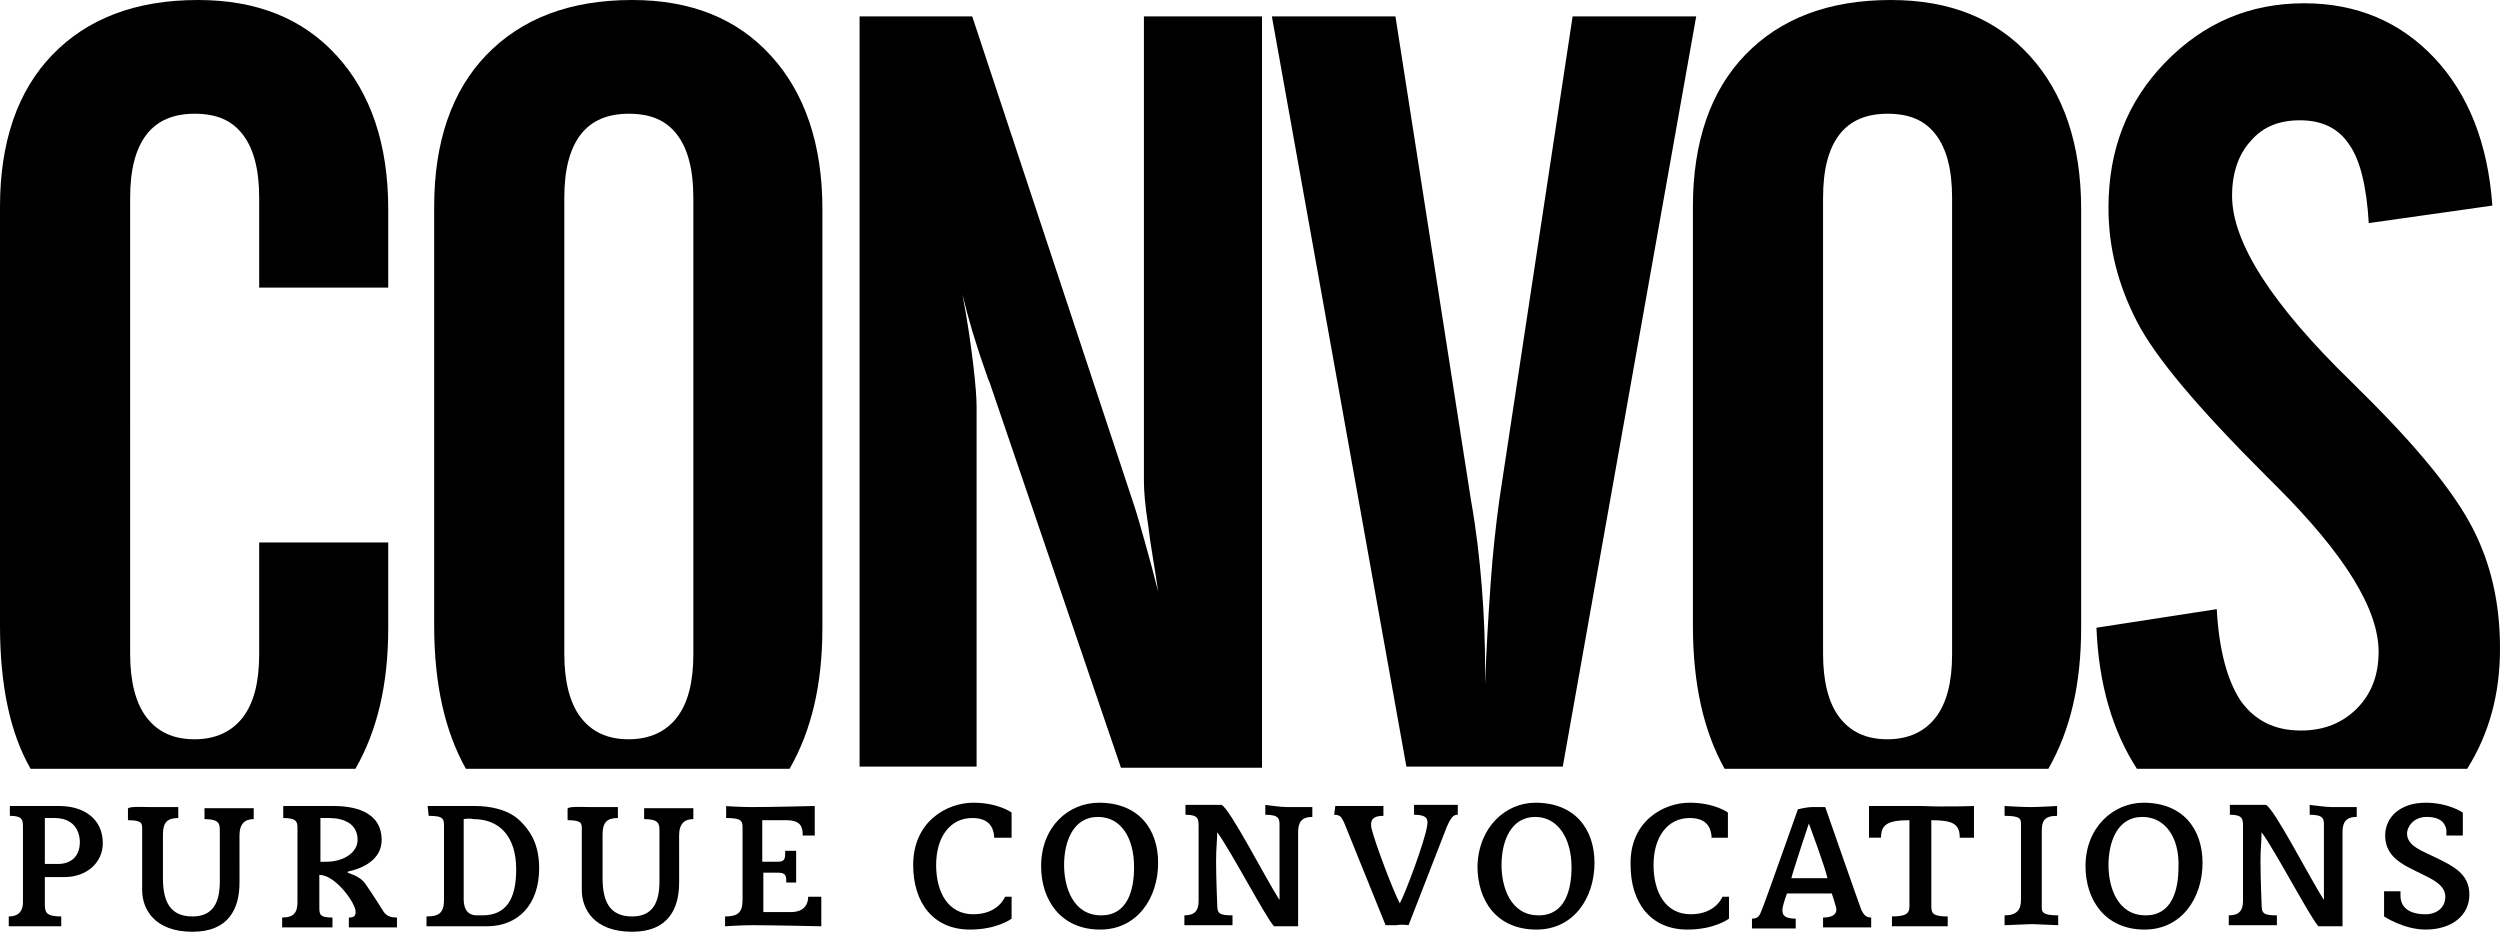 <?xml version="1.0" encoding="utf-8"?>
<!-- Generator: Adobe Illustrator 20.1.0, SVG Export Plug-In . SVG Version: 6.00 Build 0)  -->
<svg version="1.1" id="Layer_1" xmlns="http://www.w3.org/2000/svg" xmlns:xlink="http://www.w3.org/1999/xlink" x="0px" y="0px"
	 viewBox="0 0 228.6 85.2" style="enable-background:new 0 0 228.6 85.2;" xml:space="preserve">
<g>
	<g>
		<path d="M35.5,57.4v-7.8H23.7v10.2c0,2.6-0.5,4.5-1.5,5.8s-2.5,2-4.4,2c-2,0-3.4-0.7-4.4-2s-1.5-3.3-1.5-5.8V18.1
			c0-2.6,0.5-4.5,1.5-5.8s2.5-1.9,4.4-1.9c2,0,3.4,0.6,4.4,1.9c1,1.3,1.5,3.2,1.5,5.8v8.2h11.8v-7.2c0-5.9-1.6-10.6-4.7-14
			C27.7,1.7,23.5,0,18.1,0C12.4,0,8,1.7,4.8,5S0,13,0,18.9v38.3c0,5.4,0.9,9.8,2.8,13.1h29.7C34.5,66.8,35.5,62.6,35.5,57.4z"/>
		<path d="M75.2,57.4V19.1c0-5.9-1.6-10.6-4.7-14S63.2,0,57.8,0c-5.7,0-10.1,1.7-13.3,5c-3.2,3.3-4.8,8-4.8,13.9v38.3
			c0,5.4,1,9.7,2.9,13.1h29.6C74.2,66.8,75.2,62.6,75.2,57.4z M63.4,59.8c0,2.6-0.5,4.5-1.5,5.8s-2.5,2-4.4,2c-2,0-3.4-0.7-4.4-2
			s-1.5-3.3-1.5-5.8V18.1c0-2.6,0.5-4.5,1.5-5.8s2.5-1.9,4.4-1.9c2,0,3.4,0.6,4.4,1.9c1,1.3,1.5,3.2,1.5,5.8V59.8z"/>
		<path d="M89.3,37.2c0-0.8-0.1-2.1-0.3-3.8c-0.2-1.7-0.5-3.9-1-6.5c0.5,2.1,1.2,4.5,2.2,7.3c0.1,0.3,0.2,0.6,0.3,0.8l12,35.2h12.9
			V1.5h-10.8V44c0,0.9,0.1,2.2,0.4,4.1c0.2,1.8,0.6,3.8,0.9,6c-0.4-1.6-0.8-3.1-1.2-4.5s-0.7-2.5-1-3.4L88.9,1.5H78.6v68.6h10.7
			C89.3,70.1,89.3,37.2,89.3,37.2z"/>
		<path d="M155.1,1.5h-11.3l-6.7,44.2c-0.3,2.2-0.6,4.8-0.8,7.7c-0.2,2.9-0.4,6-0.5,9.2v-1.3c0-2.5-0.1-5.1-0.3-7.6s-0.5-5.2-1-8
			l-6.9-44.2h-11.3l12.3,68.6h14.3L155.1,1.5z"/>
		<path d="M190.3,57.4V19.1c0-5.9-1.6-10.6-4.7-14c-3.1-3.4-7.3-5.1-12.7-5.1c-5.7,0-10.1,1.7-13.3,5s-4.8,8-4.8,13.9v38.3
			c0,5.4,1,9.7,2.9,13.1h29.6C189.3,66.8,190.3,62.6,190.3,57.4z M178.5,59.8c0,2.6-0.5,4.5-1.5,5.8s-2.5,2-4.4,2
			c-2,0-3.4-0.7-4.4-2s-1.5-3.3-1.5-5.8V18.1c0-2.6,0.5-4.5,1.5-5.8s2.5-1.9,4.4-1.9c2,0,3.4,0.6,4.4,1.9c1,1.3,1.5,3.2,1.5,5.8
			V59.8z"/>
		<path d="M228.6,59.3c0-4.1-0.8-7.7-2.5-11c-1.7-3.3-5.1-7.5-10.4-12.7c-0.2-0.2-0.4-0.4-0.7-0.7c-7.2-7-10.9-12.7-10.9-17
			c0-2.1,0.6-3.8,1.7-5c1.1-1.3,2.6-1.9,4.5-1.9c2,0,3.5,0.7,4.5,2.2c1,1.4,1.6,3.8,1.8,7.2l11.3-1.6c-0.4-5.7-2.2-10.2-5.3-13.5
			s-7.1-5-11.9-5c-5,0-9.2,1.8-12.7,5.4c-3.5,3.6-5.2,8-5.2,13.3c0,3.7,0.9,7.1,2.6,10.4c1.7,3.3,5.6,7.9,11.7,14
			c0.2,0.2,0.6,0.6,1.1,1.1c6.2,6.2,9.3,11.2,9.3,15.1c0,2.2-0.7,3.9-2,5.2c-1.3,1.3-3,2-5.1,2c-2.4,0-4.2-0.9-5.5-2.7
			c-1.2-1.8-2-4.6-2.2-8.4l-11,1.7c0.2,5.2,1.5,9.5,3.7,12.9h30.2C227.6,67.1,228.6,63.5,228.6,59.3z"/>
	</g>
	<g>
		<path d="M1,73.7c0,0,1.5,0,1.9,0c0.9,0,1.4,0,2.5,0c2.3,0,4,1.2,4,3.4c0,1.8-1.5,3.1-3.5,3.1H4.1v2.5c0,0.7,0.1,1.1,1.5,1.1v0.9
			H3.1H0.8v-0.9c1,0,1.3-0.6,1.3-1.3c0-0.6,0-2.3,0-3.8c0-1.6,0-3,0-3c0-0.7,0-1.1-1.2-1.1v-0.9C0.9,73.7,1,73.7,1,73.7z M4.1,79
			c0,0,0.3,0,1.2,0c1.2,0,2-0.7,2-2c0,0,0.1-2.2-2.3-2.2H4.1C4.1,74.8,4.1,77.2,4.1,79z"/>
		<path d="M13.8,73.8c1.1,0,2.5,0,2.5,0v1c-1,0-1.4,0.4-1.4,1.5v4c0,2.2,0.7,3.5,2.7,3.5c1.9,0,2.5-1.3,2.5-3.2c0-0.1,0-0.6,0-1.6
			c0-1.2,0-3.1,0-3.1c0-0.6-0.1-1-1.4-1v-1c0,0,1.4,0,2.4,0c0.9,0,2.1,0,2.1,0v1c-0.8,0-1.3,0.4-1.3,1.5V79v1.7c0,2.4-1,4.5-4.3,4.5
			c-3.5,0-4.6-2.1-4.6-3.8c0-0.9,0-1.1,0-2.4c0-1,0-3.2,0-3.2c0-0.5,0-0.8-1.3-0.8v-1C11.6,73.7,13,73.8,13.8,73.8z"/>
		<path d="M26,73.7c0,0,1,0,2,0c0.7,0,2,0,2.5,0c2.4,0,4.4,0.8,4.4,3.1c0,1.8-1.7,2.6-3.1,2.9v0.1c0.2,0.1,1.1,0.3,1.6,1
			c0.7,1,1.7,2.6,1.7,2.6c0.3,0.4,0.7,0.5,1.2,0.5v0.9c0,0-1.8,0-2.4,0c-0.8,0-2,0-2,0v-0.9c0.4,0,0.7-0.1,0.6-0.7
			c-0.2-0.9-1.9-3.2-3.3-3.2v2.9c0,0.7,0,1,1.2,1v0.9c0,0-1.6,0-2.4,0c-0.8,0-2.2,0-2.2,0v-0.9c1.1,0,1.4-0.5,1.4-1.4
			c0,0,0-2.3,0-3.6c0-1.1,0-3.1,0-3.1c0-0.6,0-1-1.3-1v-1.1C25.9,73.7,26,73.7,26,73.7z M29.3,74.8c0,0,0,2.4,0,4h0.5
			c1.7,0,2.9-0.9,2.9-2c0-1.5-1.3-2-2.6-2H29.3z"/>
		<path d="M39.1,73.7h2c0.7,0,1.5,0,2.3,0c1.4,0,3.1,0.3,4.2,1.4c0.9,0.9,1.7,2.1,1.7,4.3c0,3.3-1.9,5.3-4.8,5.3c-2,0-2.3,0-3.1,0
			H39v-0.9c1.1,0,1.6-0.3,1.6-1.5c0-0.6,0-2,0-3.6c0-1.4,0-3.1,0-3.1c0-0.7,0-1-1.4-1L39.1,73.7L39.1,73.7z M42.4,74.9
			c0,0,0,3.6,0,4.2c0,1.6,0,3.1,0,3.1c0,1.2,0.6,1.5,1.2,1.5h0.5c2.2,0,3.1-1.5,3.1-4.2c0-3.1-1.6-4.6-3.9-4.6
			C42.9,74.8,42.4,74.9,42.4,74.9z"/>
		<path d="M54,73.8c1.1,0,2.5,0,2.5,0v1c-1,0-1.4,0.4-1.4,1.5v4c0,2.2,0.7,3.5,2.7,3.5c1.9,0,2.5-1.3,2.5-3.2c0-0.1,0-0.6,0-1.6
			c0-1.2,0-3.1,0-3.1c0-0.6-0.1-1-1.4-1v-1c0,0,1.4,0,2.4,0c0.9,0,2.1,0,2.1,0v1c-0.8,0-1.3,0.4-1.3,1.5V79v1.7c0,2.4-1,4.5-4.3,4.5
			c-3.5,0-4.6-2.1-4.6-3.8c0-0.9,0-1.1,0-2.4c0-1,0-3.2,0-3.2c0-0.5,0-0.8-1.3-0.8v-1C51.8,73.7,53.2,73.8,54,73.8z"/>
		<path d="M66.2,73.7c0,0,1.5,0.1,2.5,0.1c1.8,0,5.8-0.1,5.8-0.1v2.7h-1.1c0-0.7-0.1-1.4-1.5-1.4h-2.2c0,0,0,2,0,3.8h1.4
			c0.7,0,0.7-0.3,0.7-1h1v2.9h-0.9c0-0.5,0-0.9-0.7-0.9h-1.4c0,1.7,0,3.6,0,3.6h2.5c1.4,0,1.6-0.9,1.6-1.4h1.2v2.7
			c0,0-4.5-0.1-6.3-0.1c-1.1,0-2.5,0.1-2.5,0.1v-0.9c1.1,0,1.6-0.3,1.6-1.5c0-0.6,0-1.9,0-3.1c0-1.4,0-2.8,0-3.4c0-0.7,0-1-1.5-1
			v-1.1C66.4,73.7,66.2,73.7,66.2,73.7z"/>
		<path d="M89,73.4c2.3,0,3.5,0.9,3.5,0.9v2.3h-1.6c0-0.1,0-0.2,0-0.2c-0.1-0.8-0.5-1.6-2-1.6c-2,0-3.3,1.7-3.3,4.3
			c0,2.5,1.1,4.5,3.4,4.5s2.9-1.6,2.9-1.6h0.6v2c0,0-1.3,1-3.8,1c-3.4,0-5.2-2.5-5.2-5.9C83.5,75.1,86.6,73.4,89,73.4z"/>
		<path d="M100.5,73.4c3.6,0,5.4,2.4,5.4,5.5c0,3.2-1.9,6.1-5.3,6.1c-3.6,0-5.4-2.7-5.4-5.8C95.2,75.6,97.7,73.4,100.5,73.4z
			 M100.4,74.7c-2.3,0-3.1,2.3-3.1,4.4c0,2,0.8,4.6,3.4,4.6c2.4,0,3-2.3,3-4.4C103.7,76.6,102.5,74.7,100.4,74.7z"/>
		<path d="M117.7,73.8c0.7,0,2.3,0,2.3,0v0.9c-1,0-1.3,0.5-1.3,1.4c0,0.3,0,1.7,0,2.6c0,2.6,0,6,0,6s-0.5,0-1,0c-0.6,0-1.2,0-1.2,0
			c-0.7-0.7-4-7-5.2-8.6c0,0.8-0.1,1.4-0.1,2.6c0,1.7,0.1,3.9,0.1,3.9c0,0.9,0.1,1.1,1.4,1.1v0.9c0,0-1.4,0-2.2,0s-2.2,0-2.2,0v-0.9
			c0.9,0,1.3-0.4,1.3-1.3c0-0.7,0-2.3,0-3.8s0-3,0-3c0-0.7,0-1.1-1.2-1.1v-0.9c0,0,1.1,0,1.7,0c0.5,0,1.6,0,1.6,0
			c0.8,0.4,3.9,6.5,5.3,8.7c0-1.3,0-2.5,0-3.7c0-1.6,0-3.1,0-3.1c0-0.6,0-1-1.3-1v-0.9C115.7,73.6,117.1,73.8,117.7,73.8z"/>
		<path d="M122.1,73.7c0,0,1,0,1.8,0c1.1,0,2.6,0,2.6,0v0.9c-1.1,0-1.2,0.5-1.1,1.1c0.3,1.3,2,5.8,2.6,6.9c0.5-0.9,2.3-5.7,2.5-7.1
			c0.1-0.6,0-1-1.2-1v-0.9c0,0,1.4,0,2.4,0c0.9,0,1.6,0,1.6,0v0.9c-0.4,0-0.6,0.2-1,1.1l-3.5,9c0,0-0.6-0.1-1.1,0c-0.6,0-1,0-1,0
			l-3.8-9.4c-0.2-0.3-0.2-0.7-0.9-0.7L122.1,73.7L122.1,73.7z"/>
		<path d="M140.4,73.4c3.6,0,5.4,2.4,5.4,5.5c0,3.2-1.9,6.1-5.3,6.1c-3.7,0-5.4-2.7-5.4-5.8C135.2,75.6,137.7,73.4,140.4,73.4z
			 M140.4,74.7c-2.3,0-3.1,2.3-3.1,4.4c0,2,0.8,4.6,3.4,4.6c2.4,0,3-2.3,3-4.4C143.7,76.6,142.4,74.7,140.4,74.7z"/>
		<path d="M154.5,73.4c2.3,0,3.5,0.9,3.5,0.9v2.3h-1.5c0-0.1,0-0.2,0-0.2c-0.1-0.8-0.5-1.6-2-1.6c-2,0-3.3,1.7-3.3,4.3
			c0,2.5,1.1,4.5,3.4,4.5c2.3,0,2.9-1.6,2.9-1.6h0.6v2c0,0-1.3,1-3.8,1c-3.4,0-5.2-2.5-5.2-5.9C149,75.1,152.1,73.4,154.5,73.4z"/>
		<path d="M165.7,73.8c0.6,0,1.2,0,1.2,0s3.1,8.9,3.3,9.4c0.2,0.4,0.4,0.7,0.9,0.7v0.9c0,0-1,0-2,0c-1.4,0-2.4,0-2.4,0v-0.9
			c1,0,1.3-0.4,1.2-0.9c-0.1-0.4-0.4-1.3-0.4-1.3s-0.8,0-2,0c-1.3,0-2.1,0-2.1,0s-0.3,0.8-0.4,1.3c-0.1,0.7,0.2,1,1.2,1v0.9
			c0,0-1.2,0-2.3,0c-1,0-1.7,0-1.7,0V84c0.6,0,0.7-0.3,0.9-0.8c0.3-0.7,3.3-9.2,3.3-9.2S165.2,73.8,165.7,73.8z M165.4,75.3
			c0,0-1.4,4.2-1.6,5c0,0,0.6,0,1.6,0s1.7,0,1.7,0C166.9,79.3,165.4,75.3,165.4,75.3z"/>
		<path d="M180.5,73.7v2.9h-1.3c0-1.3-0.7-1.6-2.6-1.6c0,0,0,2.2,0,3.8c0,1.7,0,4,0,4c0,0.7,0.1,1,1.5,1c0-0.1,0,0.9,0,0.9h-2.5H173
			v-0.9c1.5,0,1.6-0.4,1.6-1c0,0,0-2.5,0-4s0-3.8,0-3.8c-2,0-2.6,0.4-2.6,1.6h-1.1v-2.9c0,0,2.6,0,4.8,0
			C177.9,73.8,180.5,73.7,180.5,73.7z"/>
		<path d="M183.3,73.7c0,0,1.6,0.1,2.4,0.1c0.7,0,2.4-0.1,2.4-0.1v0.9c-1.2,0-1.4,0.5-1.4,1.4c0,0.5,0,1,0,2.7c0,1.6,0,4.3,0,4.3
			c0,0.4,0.1,0.7,1.5,0.7v0.9l-2.4-0.1l-2.5,0.1v-0.9c1.1,0,1.5-0.5,1.5-1.4c0-0.6,0-2.2,0-3.6c0-1.6,0-3.3,0-3.3
			c0-0.5,0-0.8-1.5-0.8V73.7z"/>
		<path d="M196,73.4c3.6,0,5.4,2.4,5.4,5.5c0,3.2-1.9,6.1-5.3,6.1c-3.6,0-5.4-2.7-5.4-5.8C190.7,75.6,193.3,73.4,196,73.4z
			 M195.9,74.7c-2.3,0-3.1,2.3-3.1,4.4c0,2,0.8,4.6,3.4,4.6c2.4,0,3-2.3,3-4.4C199.3,76.6,198,74.7,195.9,74.7z"/>
		<path d="M213.2,73.8c0.7,0,2.3,0,2.3,0v0.9c-1,0-1.3,0.5-1.3,1.4c0,0.3,0,1.7,0,2.6c0,2.6,0,6,0,6s-0.5,0-1,0c-0.6,0-1.2,0-1.2,0
			c-0.7-0.7-4-7-5.2-8.6c0,0.8-0.1,1.4-0.1,2.6c0,1.7,0.1,3.9,0.1,3.9c0,0.9,0.1,1.1,1.4,1.1v0.9c0,0-1.4,0-2.2,0s-2.2,0-2.2,0v-0.9
			c0.9,0,1.3-0.4,1.3-1.3c0-0.7,0-2.3,0-3.8s0-3,0-3c0-0.7,0-1.1-1.2-1.1v-0.9c0,0,1.1,0,1.7,0c0.5,0,1.6,0,1.6,0
			c0.8,0.4,3.9,6.5,5.3,8.7c0-1.3,0-2.5,0-3.7c0-1.6,0-3.1,0-3.1c0-0.6,0-1-1.3-1v-0.9C211.2,73.6,212.7,73.8,213.2,73.8z"/>
		<path d="M225.2,74.3v2.1h-1.5v-0.5c-0.1-0.6-0.5-1.2-1.8-1.2s-1.8,1-1.8,1.5c0,1.2,1.4,1.6,2.8,2.3c1.4,0.7,2.9,1.4,2.9,3.3
			s-1.6,3.2-4,3.2c-2,0-3.8-1.2-3.8-1.2v-2.3h1.5v0.4c0,1,0.7,1.7,2.3,1.7c1,0,1.8-0.6,1.8-1.6c0-1.3-1.7-1.8-3.2-2.6
			c-1.2-0.6-2.3-1.4-2.3-3c0-1.7,1.4-3,3.7-3C223.9,73.4,225.2,74.3,225.2,74.3z"/>
	</g>
</g>
</svg>
